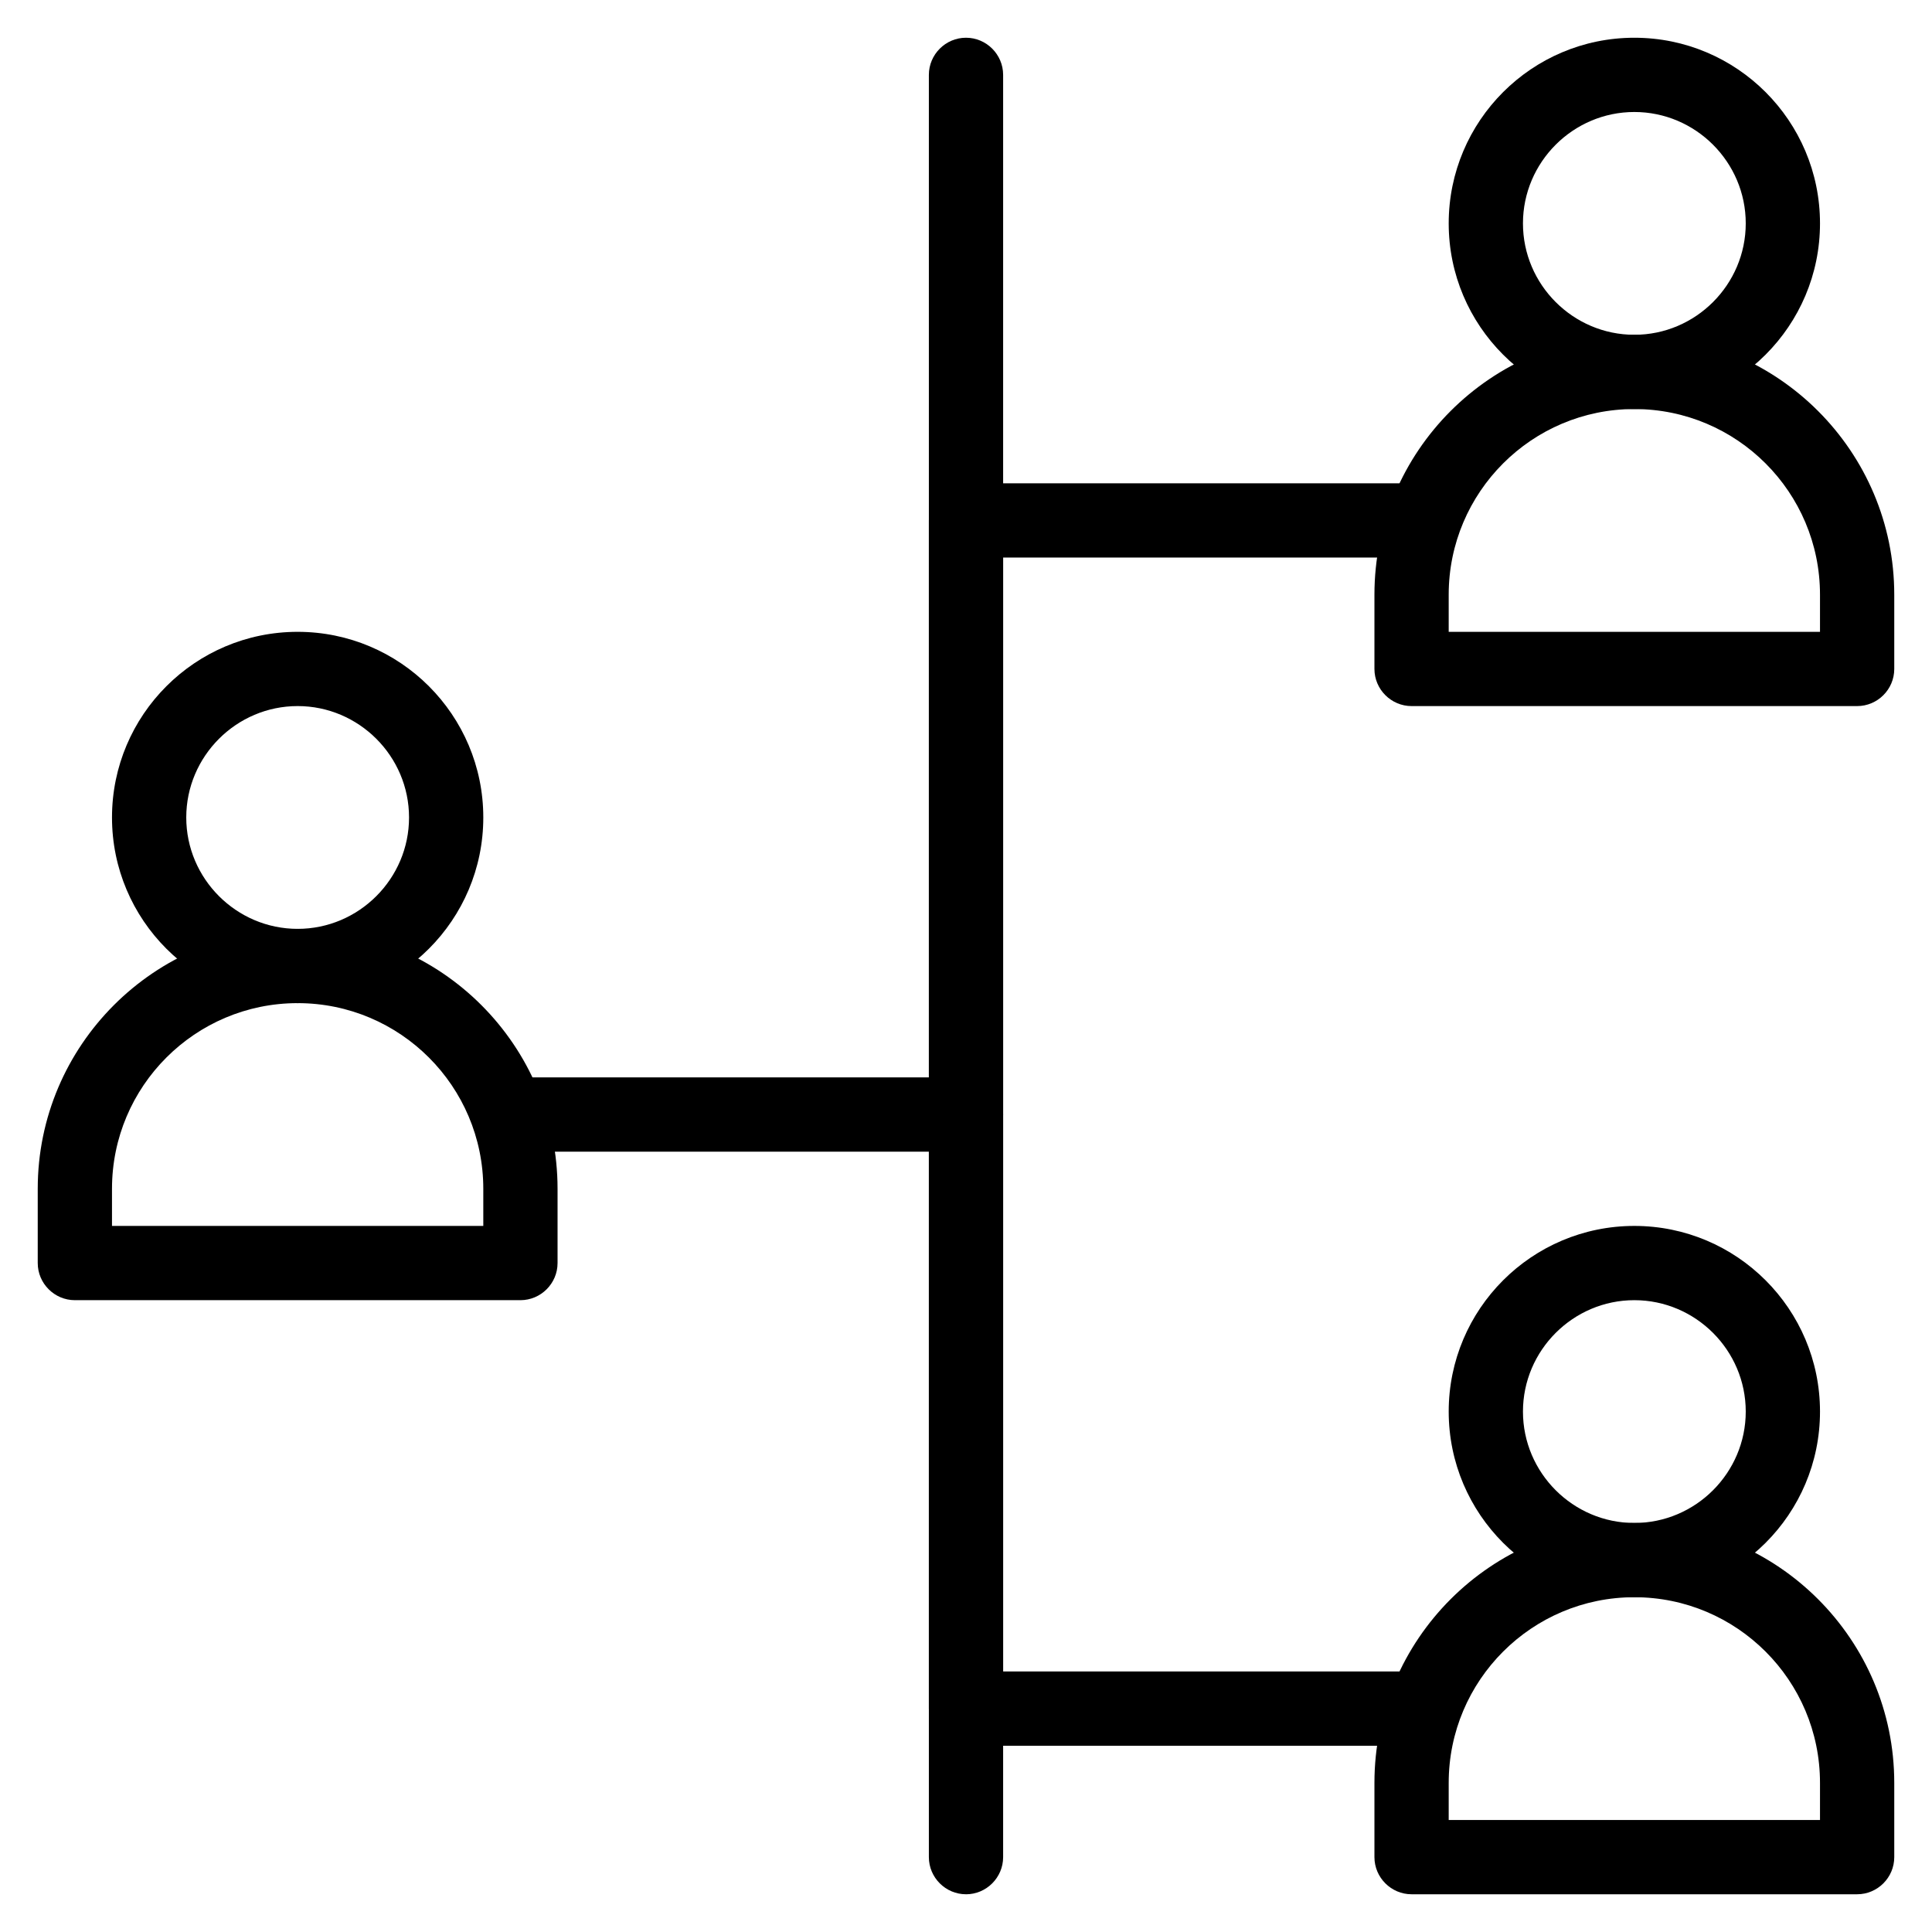 <?xml version="1.0" encoding="UTF-8"?>
<!-- Uploaded to: ICON Repo, www.svgrepo.com, Generator: ICON Repo Mixer Tools -->
<svg fill="#000000" width="800px" height="800px" version="1.1" viewBox="144 144 512 512" xmlns="http://www.w3.org/2000/svg">
 <g>
  <path d="m577.12 252.4c-27.16 0-49.199-22.043-49.199-49.199 0-27.16 22.043-49.199 49.199-49.199 27.16 0 49.199 22.043 49.199 49.199 0.004 27.156-22.039 49.199-49.199 49.199zm0-78.719c-16.234 0-29.52 13.285-29.52 29.52s13.285 29.52 29.52 29.52c16.234 0 29.52-13.285 29.52-29.52 0.004-16.238-13.281-29.52-29.52-29.52z"/>
  <path d="m636.16 331.12h-118.08c-5.41 0-9.84-4.43-9.84-9.84v-19.68c0-37.984 30.898-68.879 68.879-68.879 37.984 0 68.879 30.898 68.879 68.879v19.68c0.004 5.414-4.426 9.84-9.836 9.84zm-108.24-19.68h98.398v-9.84c0-27.16-22.043-49.199-49.199-49.199-27.16 0-49.199 22.043-49.199 49.199z"/>
  <path d="m577.12 567.28c-27.16 0-49.199-22.043-49.199-49.199 0-27.16 22.043-49.199 49.199-49.199 27.16 0 49.199 22.043 49.199 49.199 0.004 27.16-22.039 49.199-49.199 49.199zm0-78.719c-16.234 0-29.52 13.285-29.52 29.52s13.285 29.52 29.52 29.52c16.234 0 29.52-13.285 29.52-29.52 0.004-16.234-13.281-29.52-29.52-29.52z"/>
  <path d="m636.16 646h-118.08c-5.41 0-9.84-4.43-9.84-9.84v-19.68c0-37.984 30.898-68.879 68.879-68.879 37.984 0 68.879 30.898 68.879 68.879v19.68c0.004 5.41-4.426 9.84-9.836 9.84zm-108.24-19.68h98.398v-9.84c0-27.16-22.043-49.199-49.199-49.199-27.16 0-49.199 22.043-49.199 49.199z"/>
  <path d="m222.88 409.84c-27.16 0-49.199-22.043-49.199-49.199 0-27.16 22.043-49.199 49.199-49.199 27.16 0 49.199 22.043 49.199 49.199s-22.043 49.199-49.199 49.199zm0-78.723c-16.234 0-29.52 13.285-29.52 29.52s13.285 29.52 29.52 29.52 29.52-13.285 29.52-29.52-13.285-29.52-29.52-29.52z"/>
  <path d="m281.92 488.56h-118.08c-5.41 0-9.84-4.43-9.84-9.84v-19.68c0-37.984 30.898-68.879 68.879-68.879 37.984 0 68.879 30.898 68.879 68.879v19.68c0.004 5.41-4.422 9.84-9.836 9.84zm-108.24-19.68h98.398v-9.84c0-27.16-22.043-49.199-49.199-49.199-27.16 0-49.199 22.043-49.199 49.199z"/>
  <path d="m518.08 606.64h-118.08c-5.41 0-9.84-4.43-9.84-9.84v-314.88c0-5.41 4.43-9.84 9.84-9.84h118.08c5.41 0 9.84 4.43 9.84 9.84 0 5.41-4.43 9.84-9.84 9.84h-108.24v295.2h108.24c5.41 0 9.84 4.43 9.84 9.84-0.004 5.414-4.43 9.844-9.844 9.844z"/>
  <path d="m400 449.2h-118.08c-5.41 0-9.84-4.43-9.84-9.84s4.43-9.84 9.84-9.84h118.08c5.41 0 9.84 4.43 9.84 9.84s-4.43 9.84-9.84 9.84z"/>
  <path d="m400 646c-5.41 0-9.84-4.43-9.84-9.84v-472.32c0-5.41 4.43-9.84 9.84-9.84s9.84 4.43 9.84 9.84v472.32c0 5.414-4.43 9.844-9.84 9.844z"/>
 </g>
</svg>